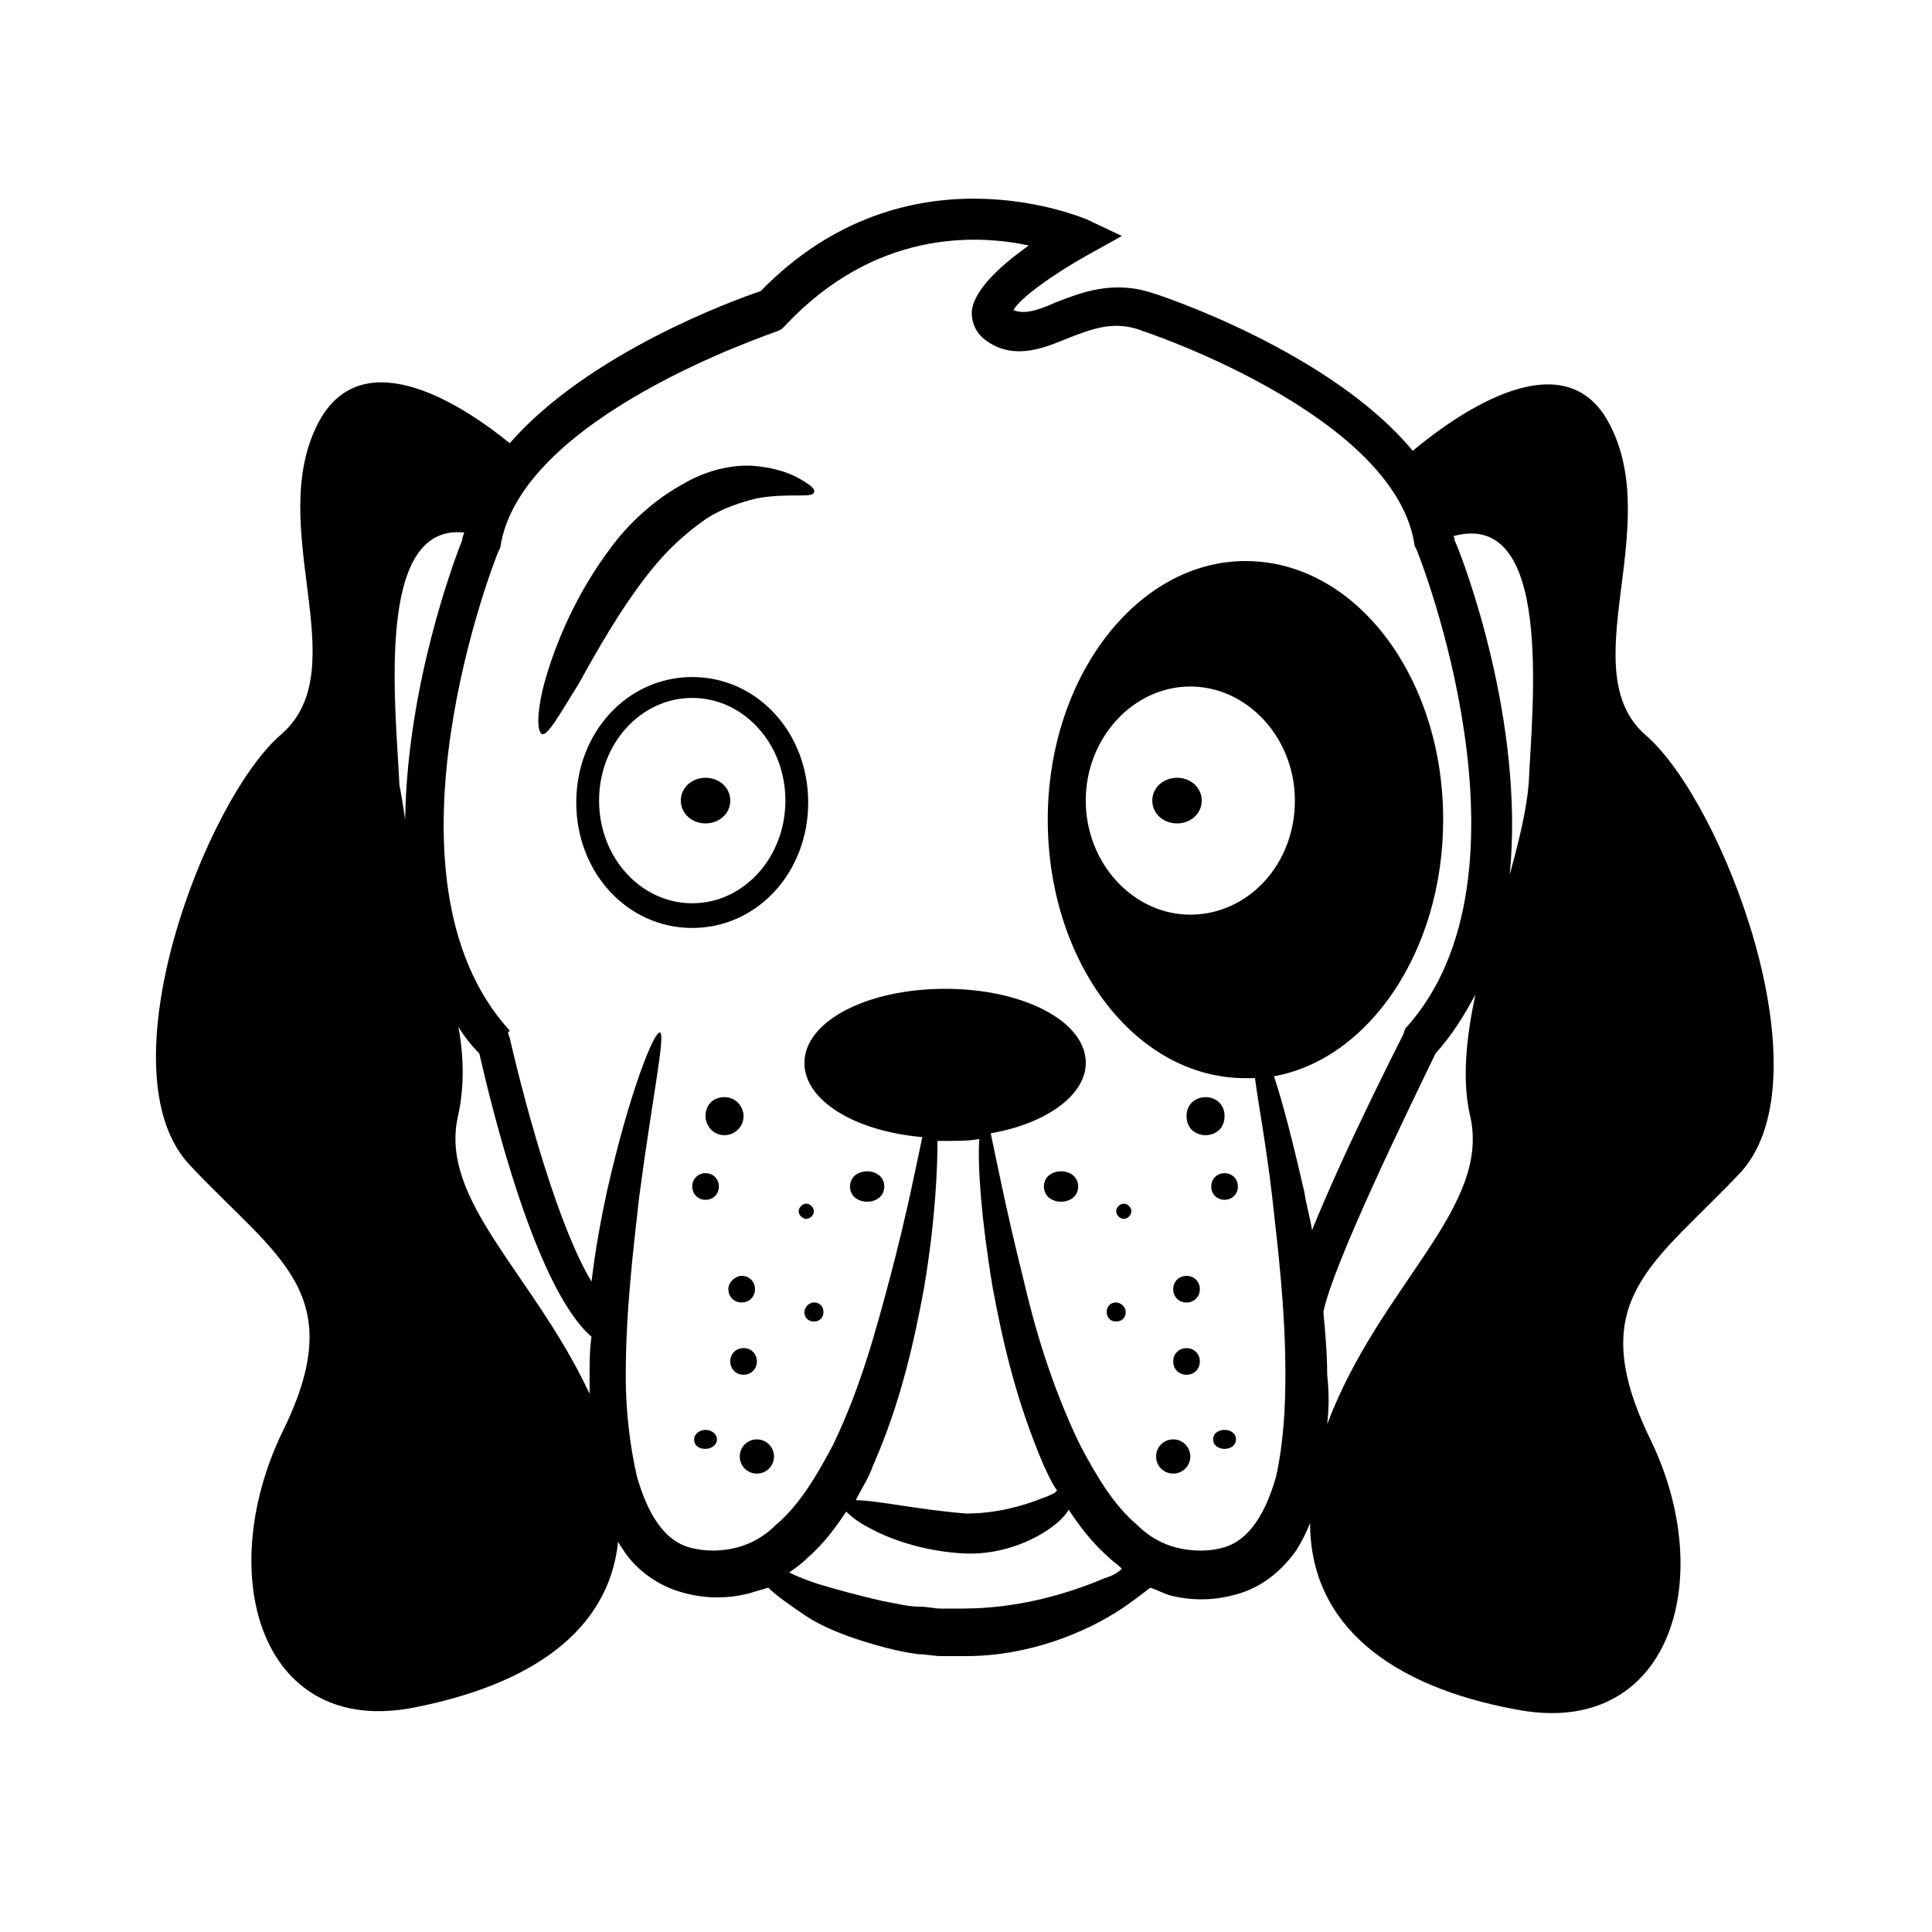 <?xml version="1.0" encoding="UTF-8"?>
<!-- Uploaded to: SVG Repo, www.svgrepo.com, Generator: SVG Repo Mixer Tools -->
<svg fill="#000000" width="800px" height="800px" version="1.1" viewBox="144 144 512 512" xmlns="http://www.w3.org/2000/svg">
 <g>
  <path d="m580.36 339.04c-20.152-17.129 5.039-55.418-10.078-83.129-12.594-23.176-42.824 0-51.891 7.559-21.664-26.199-67.008-41.312-69.023-41.816-10.578-3.527-19.145 0-25.695 2.519-5.543 2.519-8.566 3.023-11.082 2.016 1.512-3.023 10.578-9.574 19.648-14.609l9.07-5.039-9.574-4.535c-0.504 0-47.359-20.656-86.152 19.145-7.559 2.519-45.848 16.625-66.504 40.305-11.082-9.07-38.289-27.711-50.383-6.047-15.113 27.711 10.078 65.496-10.078 83.129-20.152 17.129-47.863 89.68-24.184 114.36 23.176 24.688 42.824 33.754 24.184 71.039-18.133 38.289-5.031 80.609 35.273 72.547 30.73-6.047 51.387-20.152 53.906-43.832 0.504 0.504 0.504 1.008 1.008 1.512 3.023 5.039 8.566 9.574 15.113 11.586 6.551 2.016 12.594 2.016 18.641 0.504 1.512-0.504 3.527-1.008 5.039-1.512 2.016 2.016 5.543 4.535 10.078 7.559 4.535 3.023 11.082 5.543 18.137 7.559 3.527 1.008 7.559 2.016 11.586 2.519 2.016 0 4.031 0.504 6.047 0.504h6.551c17.129 0 32.242-6.551 41.312-12.594 3.023-2.016 5.543-4.031 7.559-5.543 1.512 0.504 3.527 1.512 5.039 2.016 6.047 1.512 12.09 1.512 18.641-0.504 6.551-2.016 11.586-6.551 15.113-11.586 1.512-2.519 2.519-4.535 3.527-7.055 0 27.207 21.664 43.328 54.41 49.375 40.809 8.062 53.906-34.258 35.77-71.539-18.137-37.281 1.008-46.352 24.184-71.039 22.668-25.699-5.039-97.742-25.191-115.38zm-313.37-53.91c0 0.504-0.504 1.008-0.504 2.016-2.016 5.039-14.609 38.289-15.113 74.059-0.504-3.527-1.008-6.551-1.512-9.07-1.008-21.156-6.551-69.523 17.129-67.004zm-1.512 154.17c1.512-7.055 1.512-15.113 0-23.176 1.512 2.519 3.527 5.039 5.543 7.055 3.023 13.098 14.609 61.969 29.727 75.066-0.504 3.527-0.504 7.055-0.504 10.578v4.535c-15.117-32.242-40.305-51.387-34.766-74.059zm171.3 122.93c-9.574 4.031-22.672 8.062-37.785 8.062h-5.543c-2.016 0-3.527-0.504-5.543-0.504-3.527 0-7.055-1.008-10.078-1.512-6.551-1.512-12.09-3.023-17.129-4.535-3.023-1.008-5.543-2.016-7.559-3.023 1.512-1.008 3.527-2.519 5.039-4.031 4.031-3.527 7.055-7.559 10.078-12.09 1.512 1.512 3.527 3.023 6.551 4.535 5.543 3.023 14.609 6.047 24.688 6.551 10.578 0.504 20.152-4.031 25.191-8.566 1.008-1.008 2.016-2.016 2.519-3.023 3.023 4.535 6.047 8.566 10.578 12.594 1.008 1.008 2.519 2.016 3.527 3.023-1.512 1.512-3.023 2.016-4.535 2.519zm-66-20.656c1.512-3.023 3.527-6.047 4.535-9.07 7.559-17.129 11.082-33.754 13.602-47.359 3.023-18.137 3.527-31.738 3.527-38.793h2.519c3.023 0 6.047 0 8.566-0.504-0.504 7.055 0.504 21.16 3.527 39.297 2.519 13.602 6.047 29.727 13.602 47.359 1.008 2.016 2.016 4.535 3.527 6.551 0 0-0.504 0-0.504 0.504-1.008 0.504-2.016 1.008-3.527 1.512-5.039 2.016-12.09 4.031-20.152 4.031-12.598-1.008-23.68-3.527-29.223-3.527zm111.34-6.047c-2.519 8.566-6.551 16.625-14.105 18.641-3.527 1.008-8.062 1.008-12.09 0-4.031-1.008-7.559-3.023-10.578-6.047-6.551-5.543-11.082-13.602-15.113-21.16-7.559-15.617-12.09-31.234-15.113-44.336-4.535-18.137-7.055-31.234-8.566-38.289 14.609-2.519 25.191-10.078 25.191-18.641 0-11.082-16.625-19.648-37.281-19.648s-37.281 8.566-37.281 19.648c0 10.078 13.602 18.137 31.234 19.648-1.512 7.055-4.031 20.152-8.566 37.281-3.527 13.098-7.559 28.719-15.113 44.336-4.031 7.559-8.566 15.617-15.113 21.16-3.023 3.023-6.551 5.039-10.578 6.047-4.031 1.008-8.062 1.008-12.09 0-7.559-2.016-11.586-10.078-14.105-18.641-2.016-8.566-3.023-18.137-3.023-26.703 0-17.633 2.016-33.754 3.527-47.359 3.527-26.703 7.055-43.328 5.543-43.832-1.512-0.504-8.062 15.617-14.105 42.32-1.512 7.055-3.023 15.113-4.031 23.68-8.566-14.105-17.129-44.84-21.664-64.488l-0.504-1.512 0.492-0.5c-37.281-40.809-3.527-125.95-3.023-126.96l0.504-1.008c5.039-34.762 72.547-56.93 73.555-57.434l1.008-0.504 1.008-1.008c23.68-25.191 50.383-24.184 64.488-21.16-7.055 5.039-14.609 11.586-15.113 17.633 0 2.016 0.504 5.543 4.535 8.062 7.055 4.535 14.609 1.512 20.656-1.008 6.551-2.519 12.594-5.039 20.152-2.016 9.07 3.023 67.512 24.688 72.043 56.93l0.504 1.008c0.504 1.008 34.258 86.152-3.023 126.96l-0.504 1.512c-2.016 4.031-15.617 30.73-24.184 51.891-0.504-3.527-1.512-6.551-2.016-10.078-3.023-13.098-5.543-23.176-8.062-30.73 25.191-4.535 44.84-33.25 44.84-68.016 0-37.785-23.176-68.52-52.395-68.52-28.719 0-52.395 30.73-52.395 68.52 0 37.785 23.176 68.52 52.395 68.52h2.519c1.008 7.559 3.023 18.137 4.535 31.234 1.512 13.602 3.527 29.727 3.527 47.359-0.004 9.07-0.508 18.137-2.519 27.207zm-22.672-149.13c-15.113 0-27.711-13.602-27.711-30.23 0-16.625 12.594-30.23 27.711-30.23 15.113 0 27.711 13.602 27.711 30.23-0.004 17.133-12.598 30.23-27.711 30.23zm36.273 135.02c0.504-4.535 0.504-8.566 0-13.098 0-5.543-0.504-11.082-1.008-16.625 2.519-12.594 22.168-52.898 29.727-68.52 4.535-5.039 7.559-10.078 10.578-15.617-2.519 11.586-3.527 22.672-1.512 31.738 6.047 24.684-23.68 44.836-37.785 82.121zm53.402-169.79c-0.504 6.551-2.519 15.113-5.039 24.184 4.031-40.305-12.09-83.129-14.609-88.672 0-0.504 0-1.008-0.504-1.008 26.703-7.555 21.16 44.336 20.152 65.496z"/>
  <path d="m327.45 323.42c-17.129 0-30.73 14.609-30.73 33.25s13.602 33.25 30.73 33.25c17.129 0 30.73-14.609 30.73-33.25 0.004-18.637-13.602-33.25-30.73-33.25zm0 59.953c-13.602 0-24.688-12.09-24.688-27.207 0-15.113 11.082-27.207 24.688-27.207 13.602 0 24.688 12.09 24.688 27.207 0 15.117-11.082 27.207-24.688 27.207z"/>
  <path d="m330.98 350.12c-3.527 0-6.551 2.519-6.551 6.047 0 3.527 3.023 6.047 6.551 6.047 3.527 0 6.551-2.519 6.551-6.047 0-3.527-3.023-6.047-6.551-6.047z"/>
  <path d="m455.92 350.12c-3.527 0-6.551 2.519-6.551 6.047 0 3.527 3.023 6.047 6.551 6.047s6.551-2.519 6.551-6.047c0-3.527-3.023-6.047-6.551-6.047z"/>
  <path d="m356.17 271.02c-2.519-1.512-6.551-3.023-12.09-3.527-5.543-0.504-12.594 1.008-18.641 4.535-6.551 3.527-12.594 8.566-17.633 14.609-10.078 12.594-15.617 25.695-18.641 35.266-3.023 9.574-3.023 16.121-1.512 16.625 1.512 0.504 4.535-5.039 9.574-13.098 4.535-8.062 11.082-20.152 19.648-30.73 4.535-5.543 9.07-9.574 14.105-13.098 4.535-3.023 9.574-4.535 13.602-5.543 8.566-1.512 14.609 0 15.113-1.512 0.504-1.008-1.008-2.016-3.527-3.527z"/>
  <path d="m355.66 464.99c0 1.008 1.008 2.016 2.016 2.016 1.008 0 2.016-1.008 2.016-2.016 0-1.008-1.008-2.016-2.016-2.016-1.008 0.004-2.016 1.008-2.016 2.016z"/>
  <path d="m337.02 485.64c0 2.016 1.512 3.527 3.527 3.527s3.527-1.512 3.527-3.527-1.512-3.527-3.527-3.527c-1.512 0.004-3.527 1.516-3.527 3.527z"/>
  <path d="m344.58 504.79c0-2.016-1.512-3.527-3.527-3.527s-3.527 1.512-3.527 3.527c0 2.016 1.512 3.527 3.527 3.527s3.527-1.512 3.527-3.527z"/>
  <path d="m357.18 491.69c0 1.512 1.008 2.519 2.519 2.519 1.512 0 2.519-1.008 2.519-2.519 0-1.512-1.008-2.519-2.519-2.519-1.512 0-2.519 1.512-2.519 2.519z"/>
  <path d="m330.98 522.93c-1.512 0-3.023 1.008-3.023 2.519s1.008 2.519 3.023 2.519c1.512 0 3.023-1.008 3.023-2.519s-1.512-2.519-3.023-2.519z"/>
  <path d="m330.98 454.91c-2.016 0-3.527 1.512-3.527 3.527s1.512 3.527 3.527 3.527c2.016 0 3.527-1.512 3.527-3.527s-1.512-3.527-3.527-3.527z"/>
  <path d="m378.34 458.44c0 5.371-9.07 5.371-9.07 0 0-5.375 9.07-5.375 9.07 0"/>
  <path d="m341.05 439.8c0-2.519-2.016-5.039-5.039-5.039s-5.039 2.016-5.039 5.039c0 2.519 2.016 5.039 5.039 5.039 2.519-0.004 5.039-2.016 5.039-5.039z"/>
  <path d="m344.58 525.45c-2.519 0-4.535 2.016-4.535 4.535s2.016 4.535 4.535 4.535 4.535-2.016 4.535-4.535-2.016-4.535-4.535-4.535z"/>
  <path d="m441.82 462.98c-1.008 0-2.016 1.008-2.016 2.016 0 1.008 1.008 2.016 2.016 2.016 1.008 0 2.016-1.008 2.016-2.016-0.004-1.012-1.008-2.016-2.016-2.016z"/>
  <path d="m458.44 482.12c-2.016 0-3.527 1.512-3.527 3.527 0 2.016 1.512 3.527 3.527 3.527s3.527-1.512 3.527-3.527c0-2.016-1.512-3.527-3.527-3.527z"/>
  <path d="m458.44 501.27c-2.016 0-3.527 1.512-3.527 3.527s1.512 3.527 3.527 3.527 3.527-1.512 3.527-3.527-1.512-3.527-3.527-3.527z"/>
  <path d="m439.8 489.17c-1.512 0-2.519 1.008-2.519 2.519 0 1.512 1.008 2.519 2.519 2.519s2.519-1.008 2.519-2.519c0-1.512-1.512-2.519-2.519-2.519z"/>
  <path d="m471.54 525.45c0 3.359-6.047 3.359-6.047 0 0-3.356 6.047-3.356 6.047 0"/>
  <path d="m468.52 454.91c-2.016 0-3.527 1.512-3.527 3.527s1.512 3.527 3.527 3.527 3.527-1.512 3.527-3.527-1.512-3.527-3.527-3.527z"/>
  <path d="m429.72 458.44c0 5.371-9.066 5.371-9.066 0 0-5.375 9.066-5.375 9.066 0"/>
  <path d="m468.52 439.8c0 6.715-10.074 6.715-10.074 0 0-6.719 10.074-6.719 10.074 0"/>
  <path d="m454.91 525.45c-2.519 0-4.535 2.016-4.535 4.535s2.016 4.535 4.535 4.535c2.519 0 4.535-2.016 4.535-4.535s-2.016-4.535-4.535-4.535z"/>
 </g>
</svg>